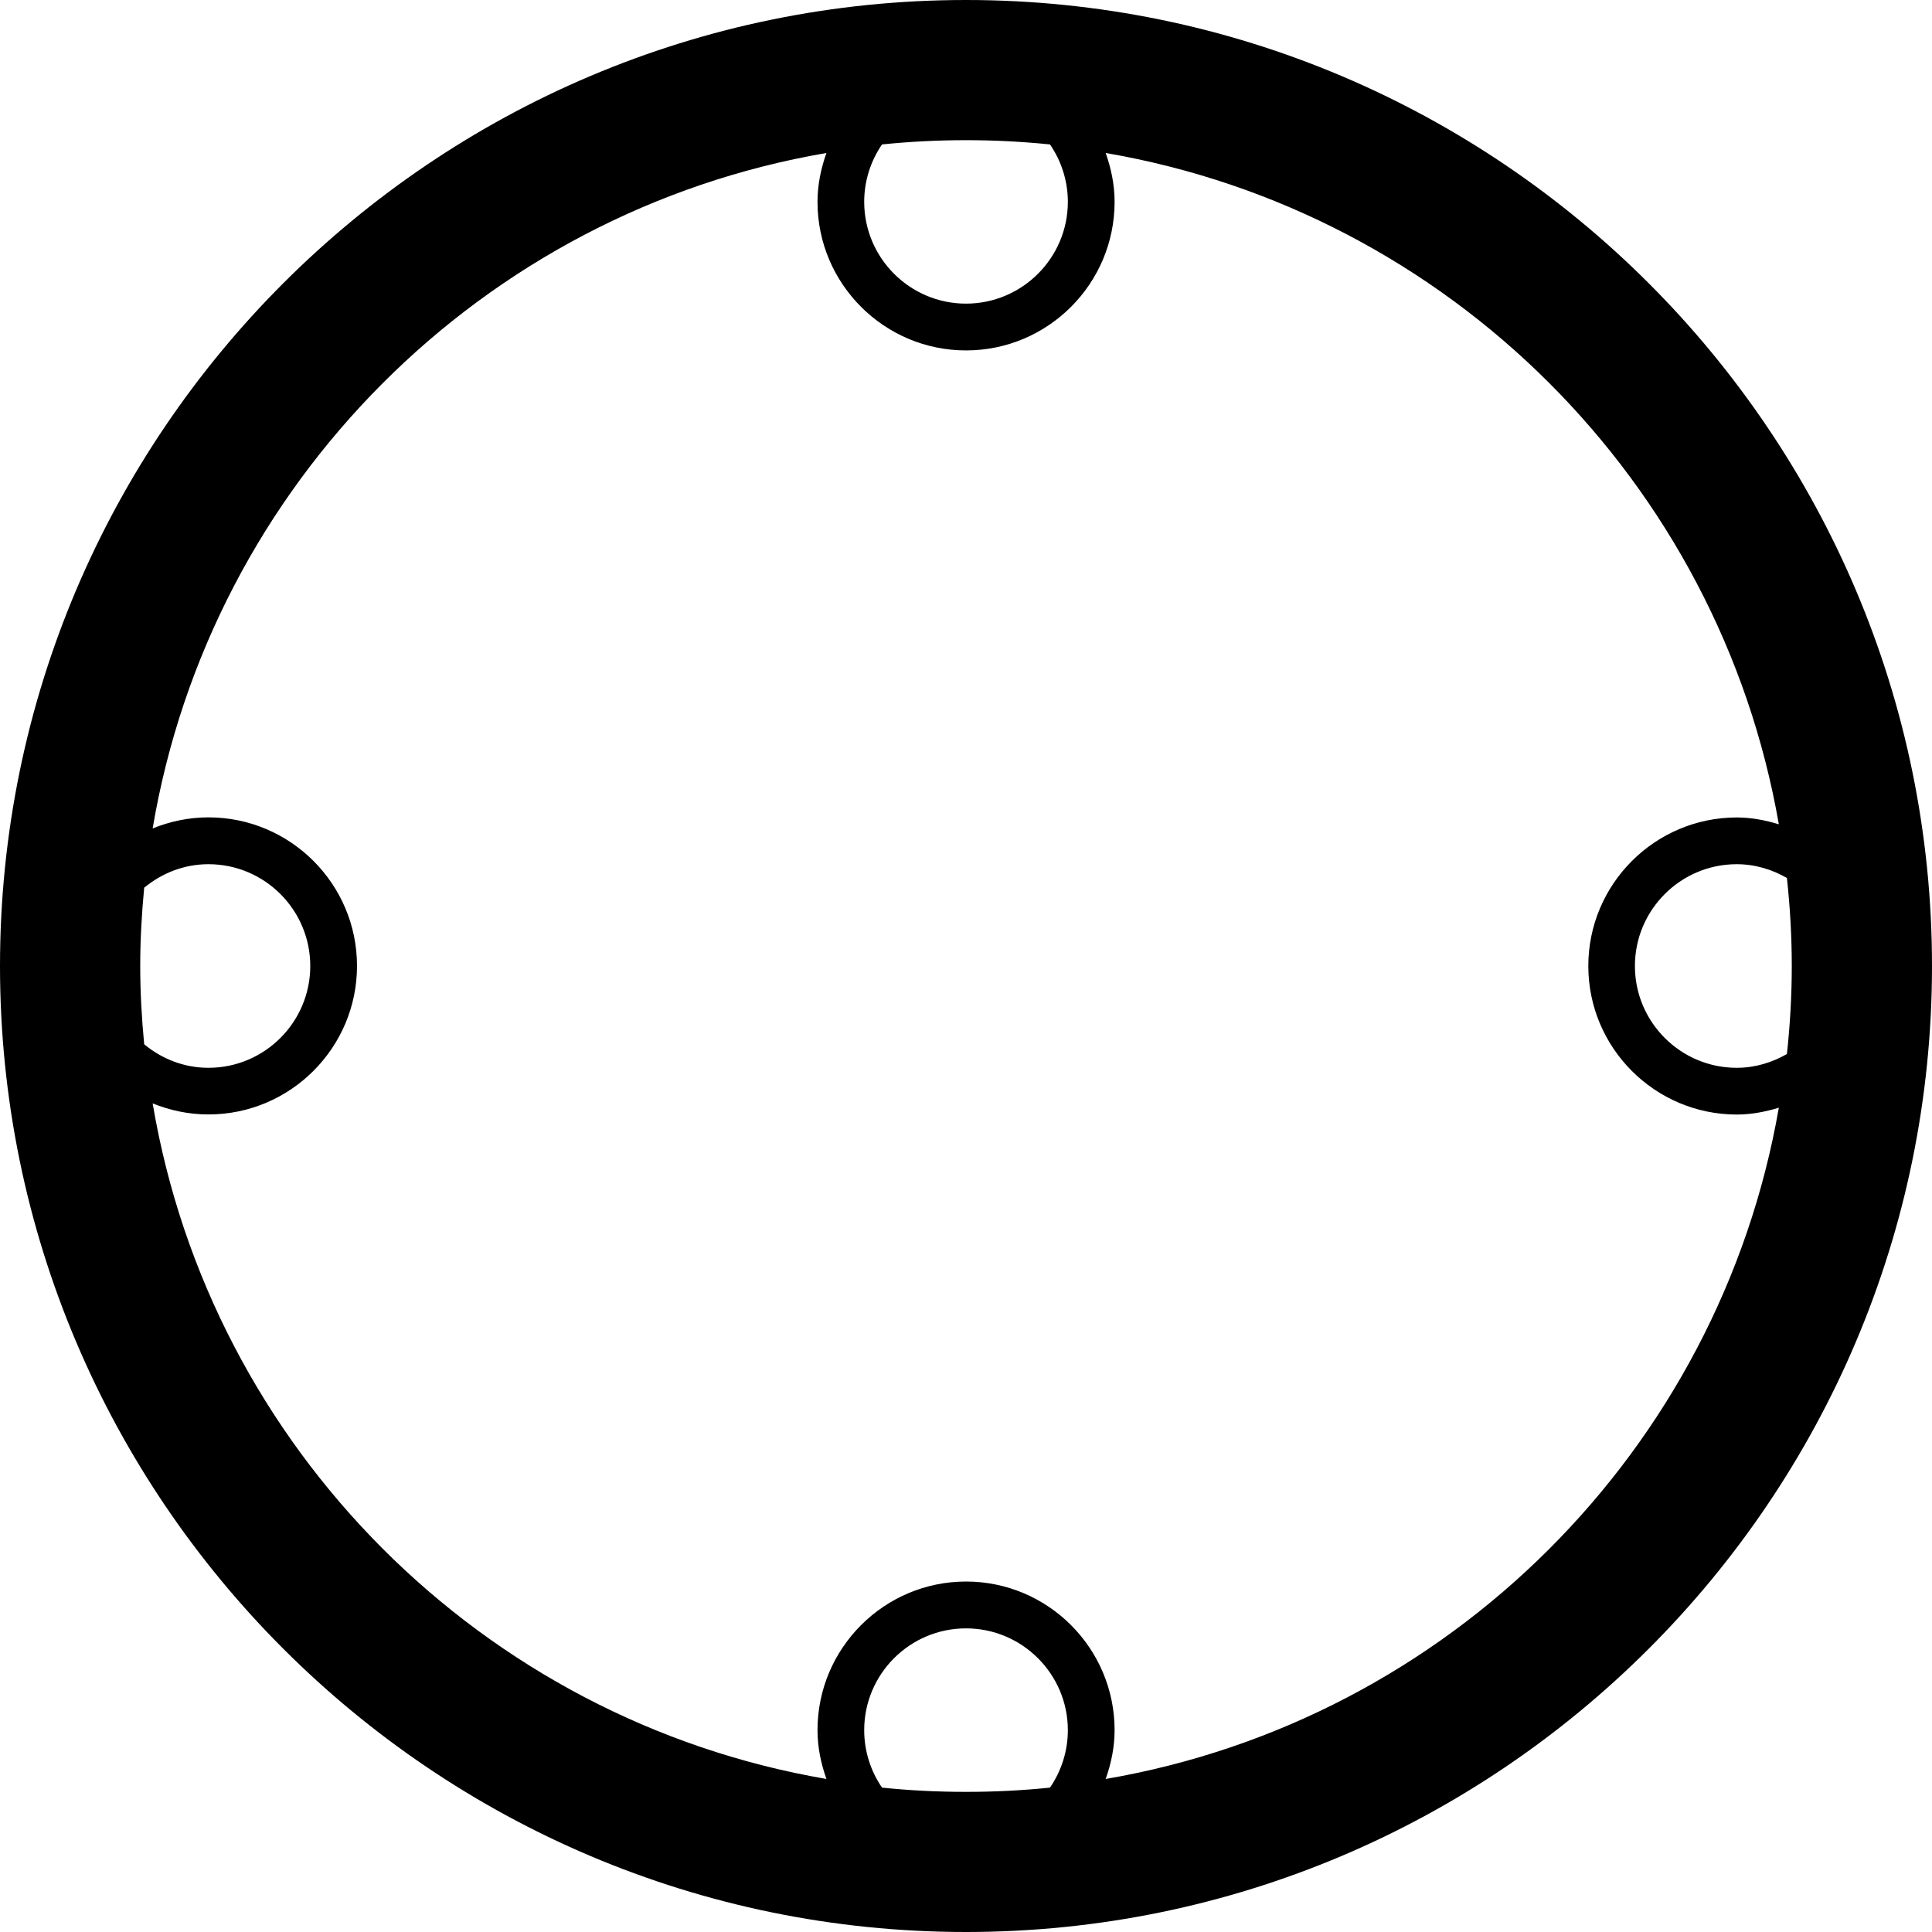 <?xml version="1.0" encoding="iso-8859-1"?>
<!-- Generator: Adobe Illustrator 16.0.0, SVG Export Plug-In . SVG Version: 6.00 Build 0)  -->
<!DOCTYPE svg PUBLIC "-//W3C//DTD SVG 1.1//EN" "http://www.w3.org/Graphics/SVG/1.1/DTD/svg11.dtd">
<svg version="1.1" id="Capa_1" xmlns="http://www.w3.org/2000/svg" xmlns:xlink="http://www.w3.org/1999/xlink" x="0px" y="0px"
	 width="41.334px" height="41.334px" viewBox="0 0 41.334 41.334" style="enable-background:new 0 0 41.334 41.334;"
	 xml:space="preserve">
<g>
	<g>
		<path d="M20.667,41.334c11.396,0,20.667-9.271,20.667-20.667C41.334,9.271,32.062,0,20.667,0C9.271,0,0,9.271,0,20.667
			C0,32.062,9.271,41.334,20.667,41.334z M18.489,37.016c0-1.201,0.976-2.178,2.178-2.178c1.201,0,2.179,0.977,2.179,2.178
			c0,0.455-0.143,0.879-0.382,1.229c-0.591,0.061-1.19,0.091-1.797,0.091c-0.607,0-1.206-0.03-1.797-0.091
			C18.631,37.895,18.489,37.471,18.489,37.016z M38.334,20.667c0,0.638-0.037,1.265-0.104,1.883
			c-0.318,0.183-0.683,0.295-1.074,0.295c-1.201,0-2.178-0.977-2.178-2.178s0.977-2.178,2.178-2.178
			c0.392,0,0.756,0.112,1.074,0.295C38.297,19.403,38.334,20.03,38.334,20.667z M22.846,4.318c0,1.201-0.978,2.178-2.179,2.178
			s-2.178-0.977-2.178-2.178c0-0.455,0.142-0.878,0.381-1.228c0.591-0.06,1.19-0.091,1.797-0.091c0.606,0,1.206,0.031,1.797,0.091
			C22.703,3.44,22.846,3.863,22.846,4.318z M17.681,3.273c-0.116,0.329-0.191,0.678-0.191,1.046c0,1.752,1.426,3.178,3.178,3.178
			s3.178-1.426,3.178-3.178c0-0.368-0.074-0.717-0.191-1.046c7.334,1.257,13.127,7.035,14.402,14.362
			c-0.287-0.086-0.584-0.146-0.898-0.146c-1.752,0-3.178,1.426-3.178,3.178s1.426,3.178,3.178,3.178c0.314,0,0.611-0.06,0.898-0.146
			c-1.275,7.326-7.068,13.105-14.402,14.361c0.117-0.328,0.191-0.678,0.191-1.045c0-1.752-1.426-3.179-3.178-3.179
			s-3.178,1.427-3.178,3.179c0,0.367,0.075,0.717,0.191,1.045c-7.363-1.262-13.173-7.084-14.415-14.453
			c0.369,0.149,0.772,0.236,1.194,0.236c1.752,0,3.178-1.426,3.178-3.178s-1.426-3.178-3.178-3.178
			c-0.423,0-0.825,0.087-1.194,0.237C4.508,10.357,10.317,4.534,17.681,3.273z M3,20.667c0-0.565,0.032-1.123,0.085-1.675
			c0.376-0.31,0.85-0.503,1.375-0.503c1.201,0,2.178,0.976,2.178,2.178c0,1.201-0.977,2.178-2.178,2.178
			c-0.525,0-0.999-0.192-1.375-0.503C3.032,21.79,3,21.232,3,20.667z"/>
	</g>
</g>
<g>
</g>
<g>
</g>
<g>
</g>
<g>
</g>
<g>
</g>
<g>
</g>
<g>
</g>
<g>
</g>
<g>
</g>
<g>
</g>
<g>
</g>
<g>
</g>
<g>
</g>
<g>
</g>
<g>
</g>
</svg>
